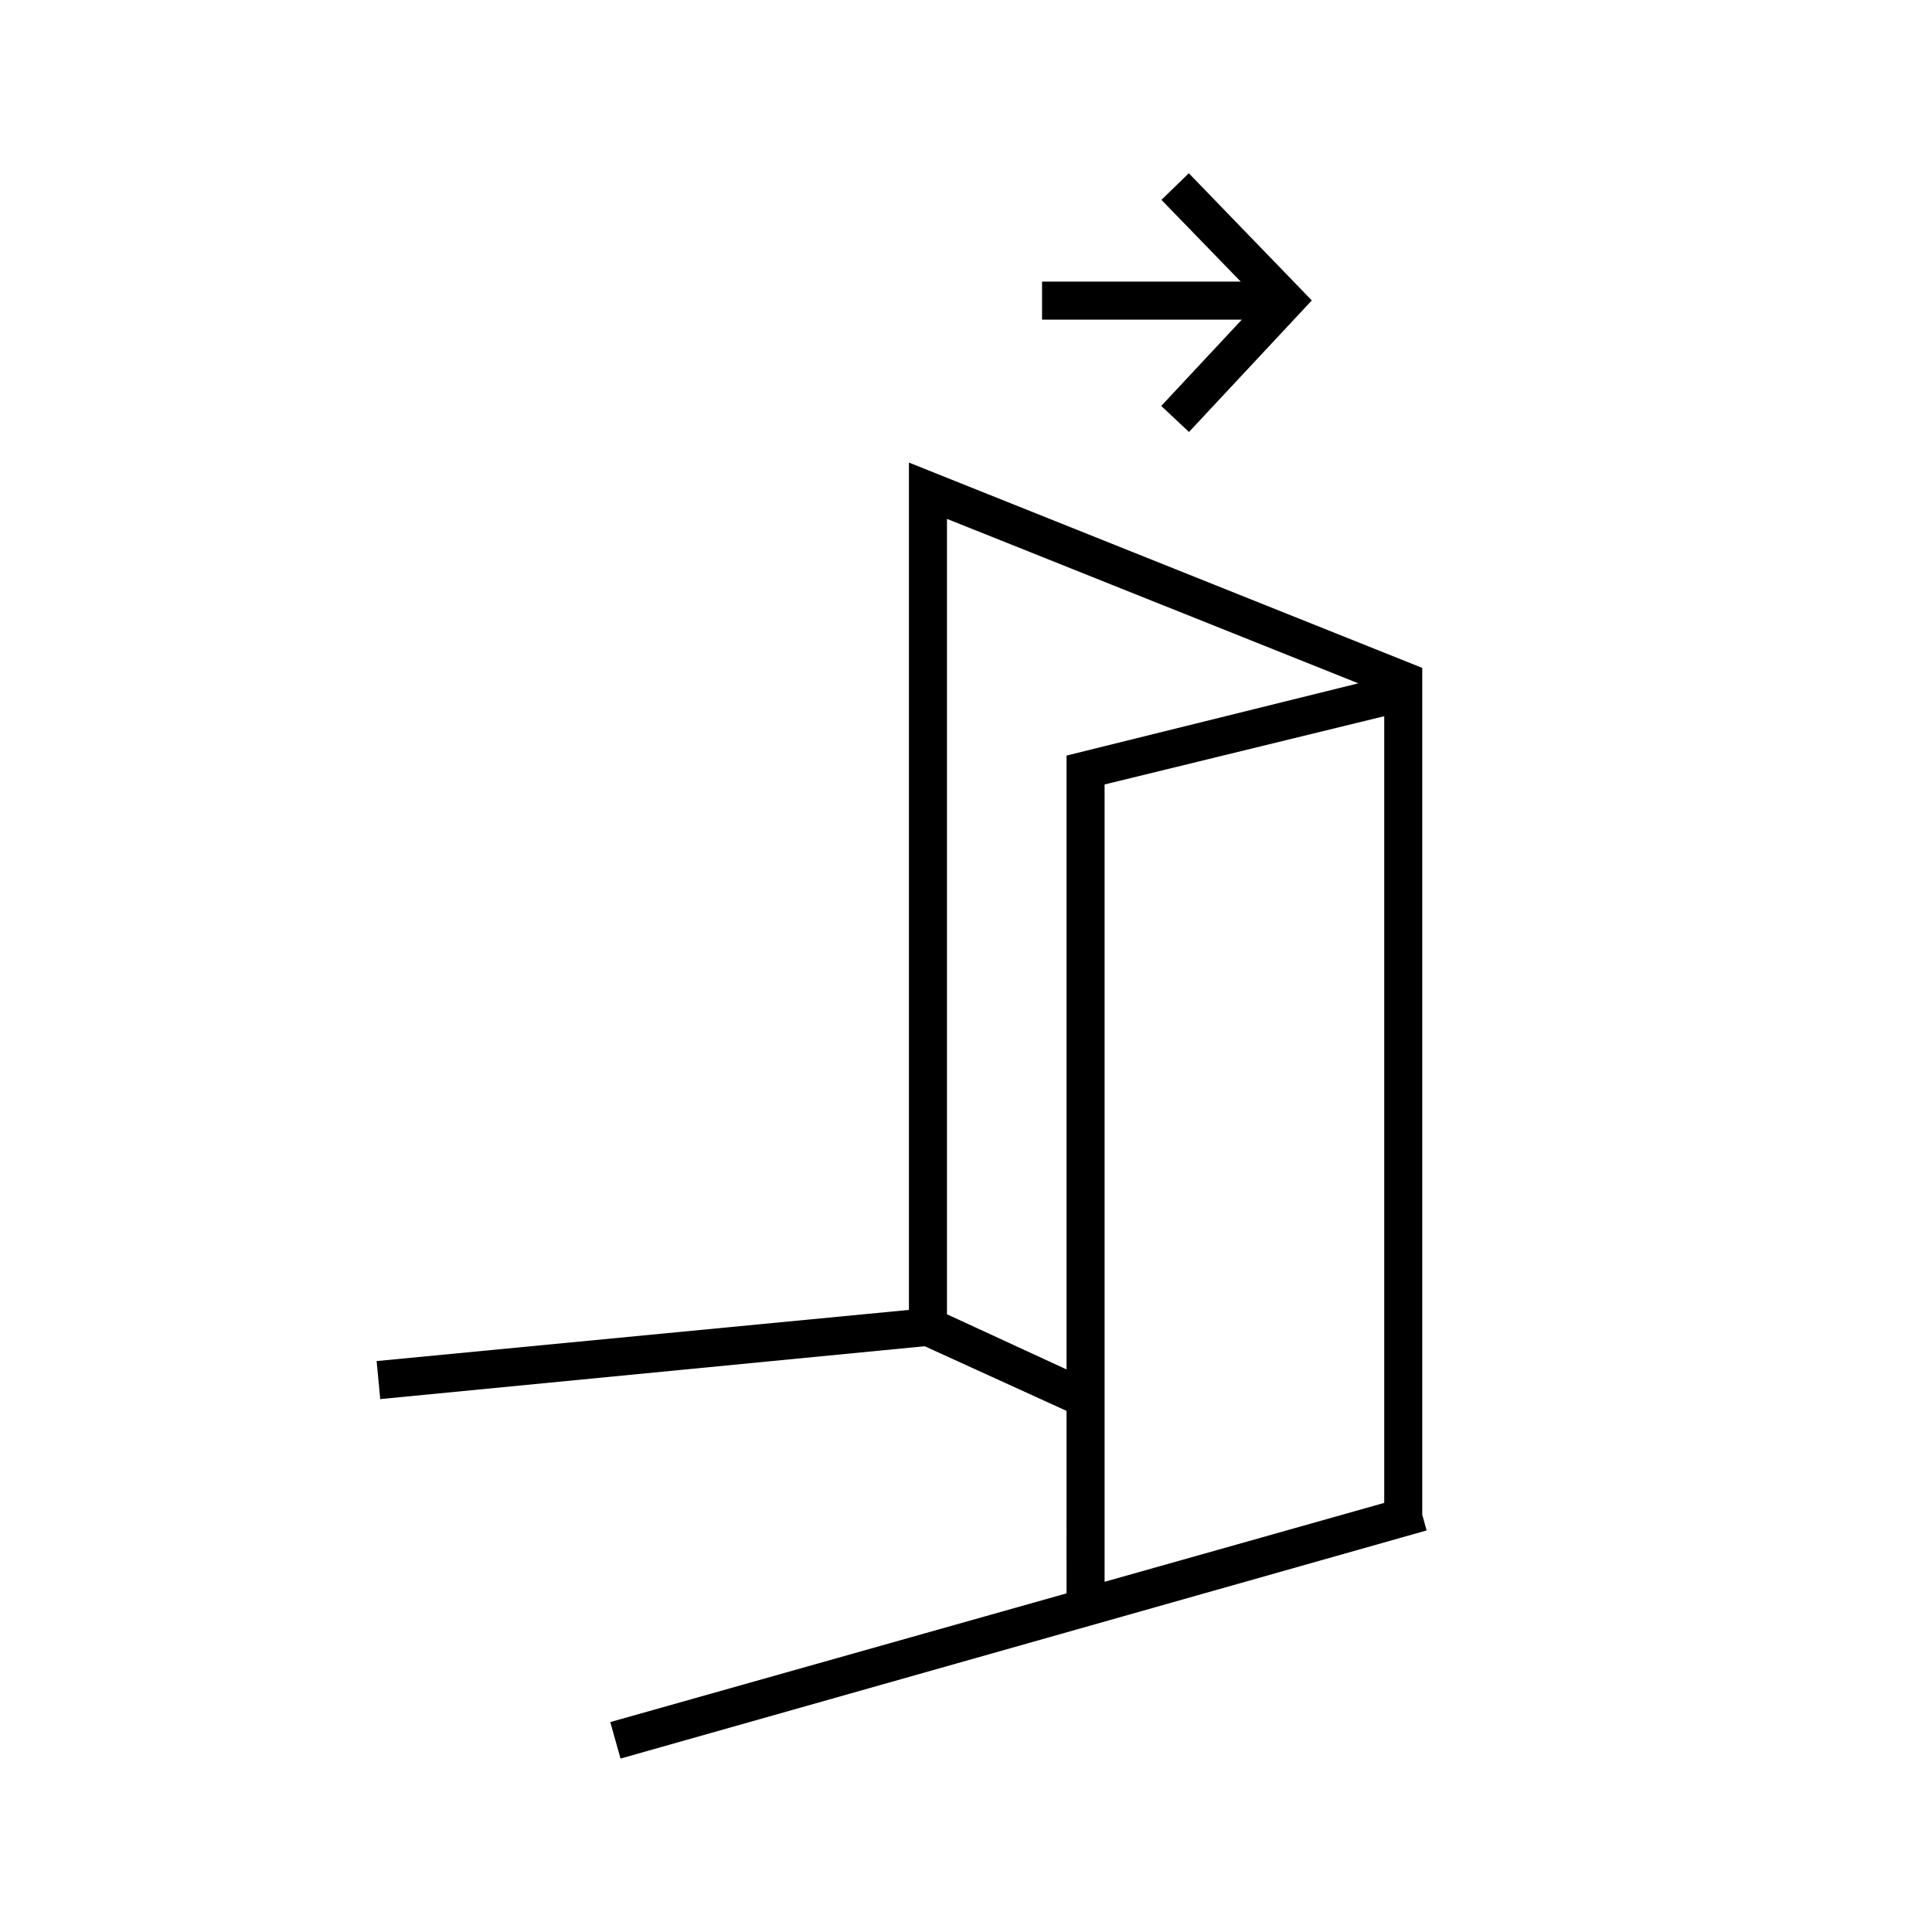 <?xml version="1.0" encoding="UTF-8"?>
<!-- Uploaded to: ICON Repo, www.iconrepo.com, Generator: ICON Repo Mixer Tools -->
<svg fill="#000000" width="800px" height="800px" version="1.1" viewBox="144 144 512 512" xmlns="http://www.w3.org/2000/svg">
 <g>
  <path d="m451.74 251.58 7.356 6.898 32.547-34.863-32.594-33.703-7.258 7.055 21.012 21.664h-52.648v10.074h52.949z"/>
  <path d="m520.91 321-136.03-54.41v224.55l-141.07 13.555 0.957 10.078 144.29-14.008 37.586 17.129-0.004 48.363-120.91 34.109 2.719 9.672 213.62-60.457-1.156-4.18zm-125.95 171.3v-210.79l109.02 43.578-77.336 19.145v162.68zm41.766-140.41 74.109-18.09v208.48l-74.109 20.91z"/>
 </g>
</svg>